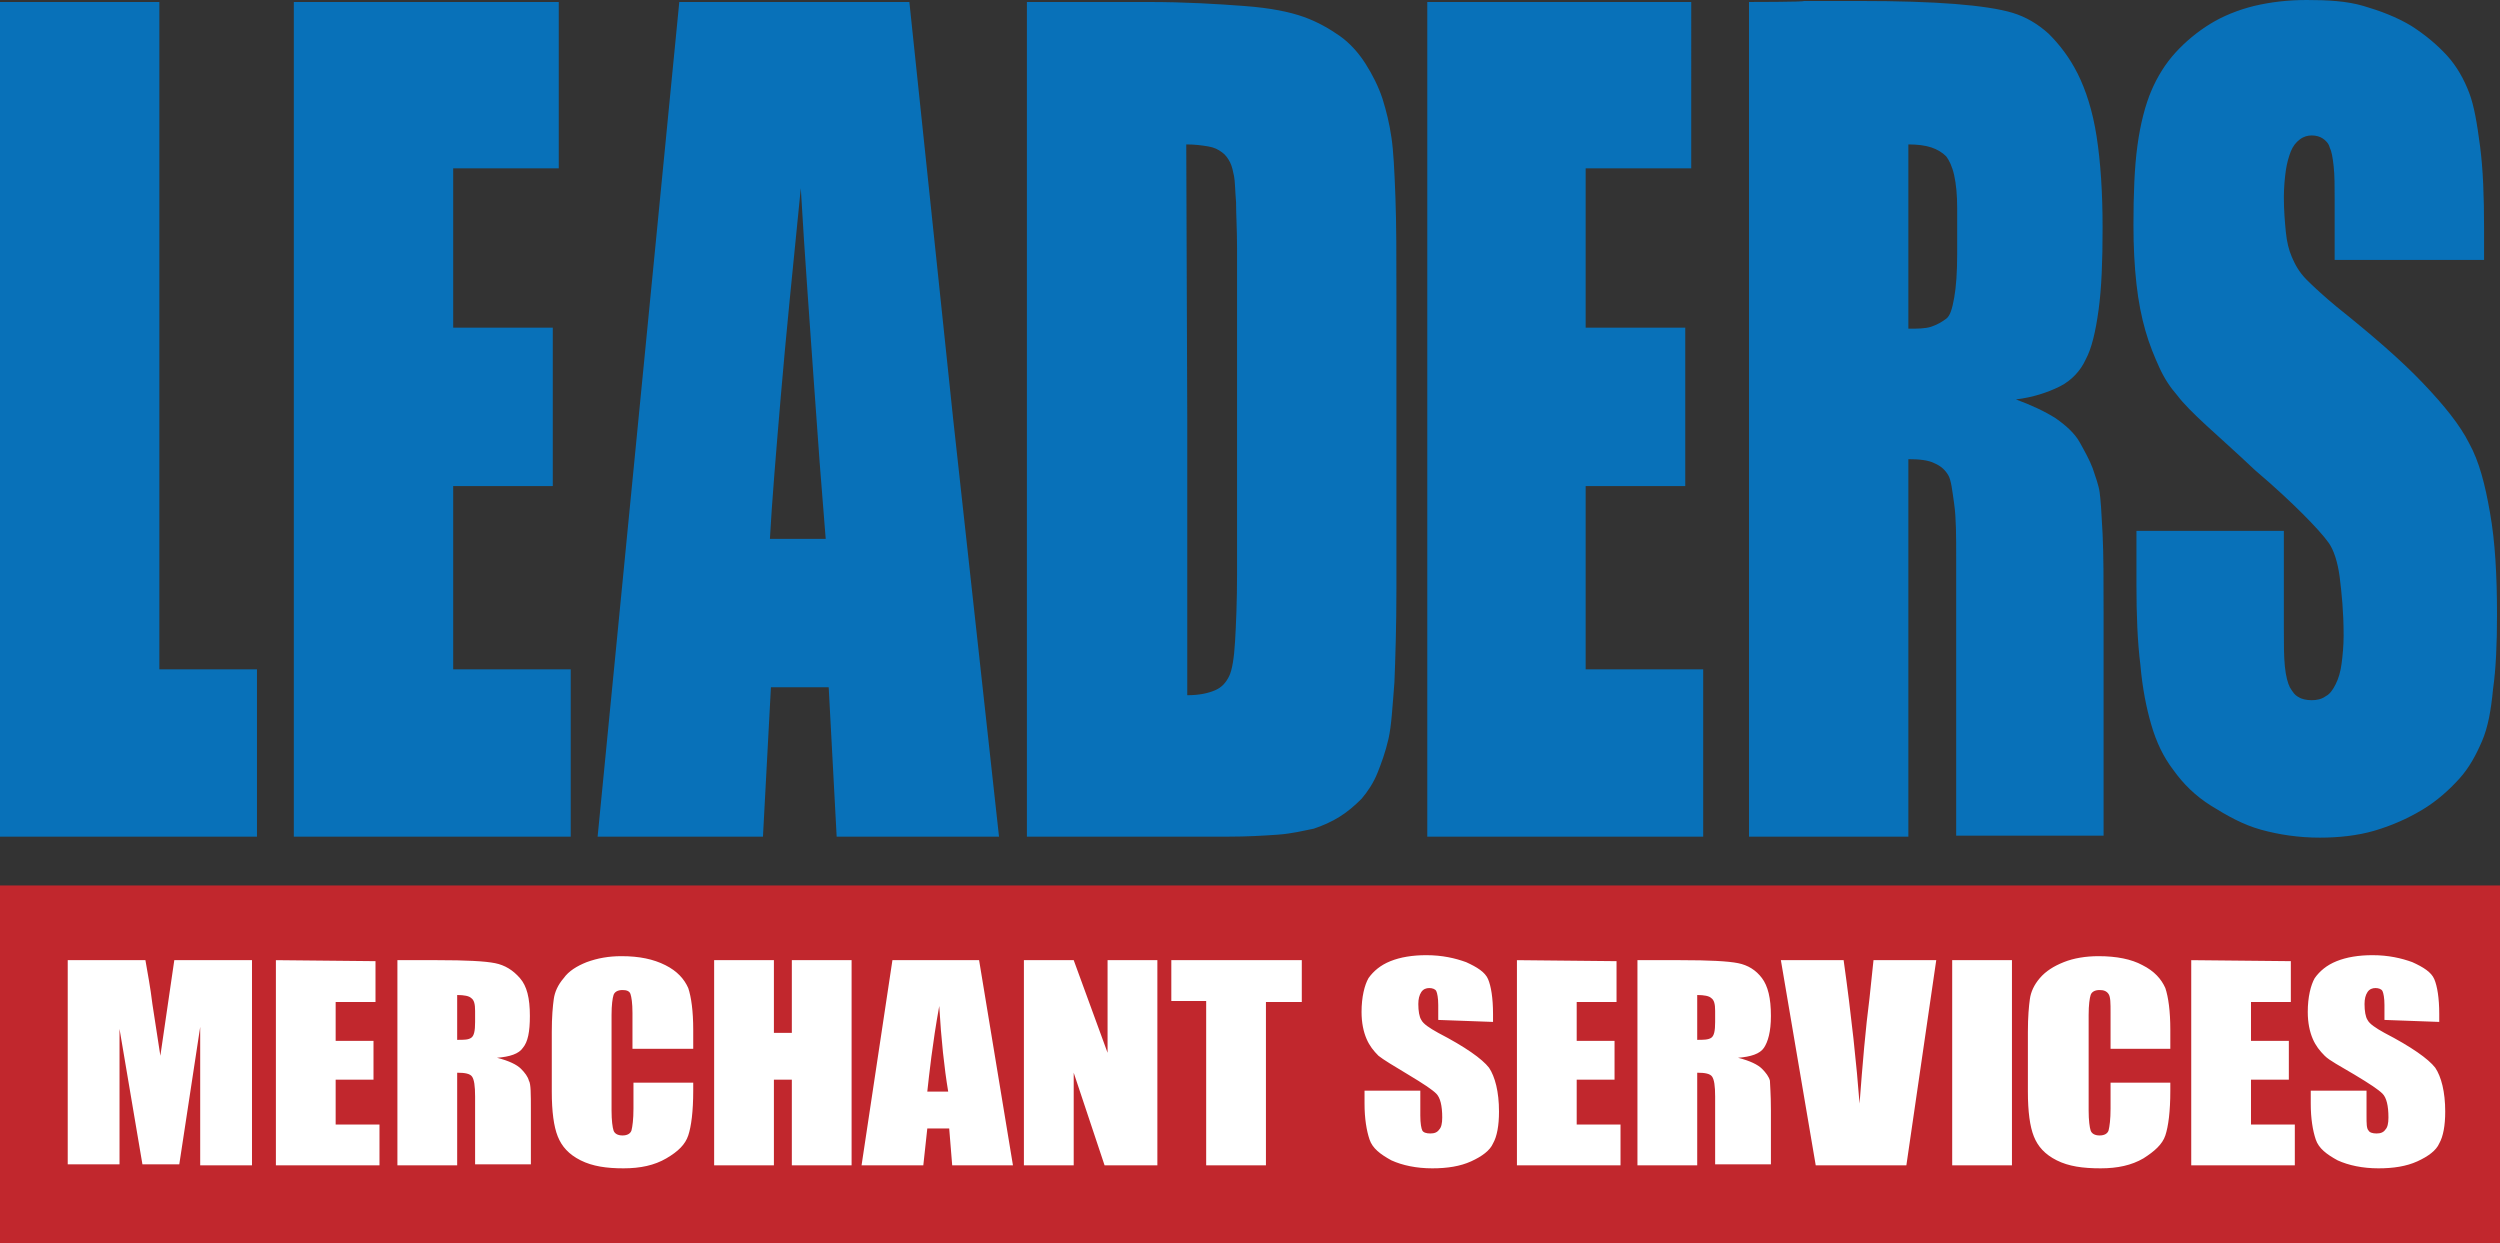 <?xml version="1.0" encoding="UTF-8"?>
<svg xmlns="http://www.w3.org/2000/svg" id="Layer_1" data-name="Layer 1" width="251" height="124.8" viewBox="0 0 251 124.8">
  <rect x="0" y="0" width="251" height="124.8" fill="#333333" stroke="none"/>
  <defs>
    <style>
      .cls-1 {
        fill: #c1272d;
      }

      .cls-1, .cls-2, .cls-3 {
        stroke-width: 0px;
      }

      .cls-2 {
        fill: #0871b9;
      }

      .cls-3 {
        fill: #fff;
      }
    </style>
  </defs>
  <rect class="cls-1" y="88.9" width="251" height="35.9"></rect>
  <g>
    <path class="cls-3" d="M25.3,96.4v20.6h-5.2v-13.9l-2.1,13.8h-3.7l-2.3-13.6v13.6h-5.2v-20.5h7.8c.2,1.2.5,2.7.7,4.4l.8,5.2,1.4-9.6h7.8ZM27.7,96.4v20.6h10.4v-4.1h-4.4v-4.5h3.8v-3.9h-3.8v-3.9h4v-4.1l-10-.1h0ZM45.9,99.9c.7,0,1.2.1,1.4.3.3.2.4.6.4,1.3v1.1c0,.9-.1,1.4-.4,1.6s-.7.2-1.4.2v-4.5h0ZM39.9,96.4v20.6h6v-9.3c.8,0,1.3.1,1.5.4s.3.9.3,2v6.8h5.6v-5.4c0-1.7,0-2.7-.2-3-.1-.4-.4-.8-.8-1.2-.4-.4-1.2-.8-2.4-1.1,1.3-.1,2.2-.4,2.6-1,.5-.6.7-1.6.7-3.2,0-1.8-.3-3-1-3.8s-1.5-1.3-2.5-1.5-2.9-.3-5.8-.3h-4ZM69.6,105.3v-1.9c0-1.9-.2-3.3-.5-4.2-.4-.9-1.1-1.7-2.3-2.3-1.2-.6-2.6-.9-4.4-.9-1.3,0-2.4.2-3.5.6-1,.4-1.8.9-2.3,1.6-.6.7-.9,1.4-1,2.1s-.2,1.8-.2,3.3v6c0,2,.2,3.5.6,4.5.4,1,1.1,1.8,2.3,2.4s2.6.8,4.3.8,3.1-.3,4.3-1c1.2-.7,1.9-1.4,2.2-2.3s.5-2.4.5-4.5v-.8h-6v2.6c0,1.1-.1,1.8-.2,2.2-.1.3-.4.5-.9.5s-.8-.2-.9-.5c-.1-.3-.2-1-.2-2v-9.6c0-1,.1-1.7.2-2s.4-.5.9-.5c.4,0,.7.1.8.4s.2.9.2,1.9v3.6s6.1,0,6.1,0ZM85.5,96.4h-6v7.3h-1.8v-7.3h-6v20.6h6v-8.6h1.8v8.6h6v-20.6ZM95.2,109.6h-2.1c.2-1.8.5-4.7,1.2-8.6.2,3.4.5,6.2.9,8.6M98.3,96.4h-8.7l-3.1,20.6h6.2l.4-3.7h2.2l.3,3.7h6.1l-3.4-20.6ZM116.2,96.4h-5v9.3l-3.4-9.3h-5v20.6h5v-9.3l3.1,9.3h5.3v-20.6ZM130.7,96.4h-13.1v4.1h3.5v16.5h6v-16.4h3.6v-4.2h0ZM149.9,102.6v-.8c0-1.6-.2-2.8-.5-3.5s-1.1-1.2-2.2-1.7c-1.1-.4-2.4-.7-4-.7-1.4,0-2.6.2-3.6.6s-1.7,1-2.2,1.7c-.4.7-.7,1.9-.7,3.4,0,1.1.2,2,.5,2.7s.7,1.2,1.2,1.7c.5.4,1.5,1,3,1.9s2.4,1.5,2.8,1.9c.4.4.6,1.2.6,2.4,0,.6-.1,1-.3,1.2-.2.3-.5.4-.9.4s-.7-.1-.8-.3-.2-.7-.2-1.5v-2.5h-5.6v1.3c0,1.5.2,2.7.5,3.6s1.1,1.5,2.2,2.1c1.1.5,2.5.8,4.1.8,1.5,0,2.8-.2,3.9-.7s1.9-1.1,2.2-1.8c.4-.7.6-1.8.6-3.2,0-2-.4-3.5-1-4.4-.7-.9-2.4-2.1-5.1-3.5-.9-.5-1.5-.9-1.7-1.3-.2-.3-.3-.9-.3-1.6,0-.5.1-.9.3-1.2.2-.3.5-.4.8-.4s.6.1.7.3c.1.2.2.7.2,1.4v1.5l5.5.2h0ZM152.3,96.4v20.6h10.4v-4.1h-4.4v-4.5h3.8v-3.9h-3.8v-3.9h4v-4.1l-10-.1h0ZM170.4,99.9c.7,0,1.2.1,1.4.3.3.2.4.6.4,1.3v1.1c0,.9-.1,1.4-.4,1.6s-.8.2-1.4.2v-4.5h0ZM164.4,96.4v20.6h6v-9.3c.8,0,1.3.1,1.5.4s.3.9.3,2v6.8h5.6v-5.4c0-1.7-.1-2.7-.1-3-.1-.4-.4-.8-.8-1.2-.4-.4-1.2-.8-2.4-1.1,1.3-.1,2.2-.4,2.6-1,.4-.6.7-1.6.7-3.2,0-1.8-.3-3-.9-3.8-.6-.8-1.4-1.3-2.4-1.5s-2.9-.3-5.8-.3h-4.3ZM194.4,96.4h-6.3l-.4,3.8c-.4,3.1-.7,6.6-1,10.6-.3-3.9-.8-8.7-1.6-14.4h-6.3l3.5,20.6h9.1l3-20.6ZM202,96.4h-6v20.6h6v-20.6ZM217.9,105.3v-1.9c0-1.9-.2-3.3-.5-4.2-.4-.9-1.1-1.7-2.3-2.3-1.1-.6-2.6-.9-4.4-.9-1.3,0-2.5.2-3.5.6s-1.8.9-2.4,1.6c-.6.7-.9,1.4-1,2.1s-.2,1.8-.2,3.3v6c0,2,.2,3.5.6,4.5.4,1,1.1,1.8,2.3,2.4s2.6.8,4.4.8c1.7,0,3.1-.3,4.3-1,1.1-.7,1.9-1.4,2.2-2.3s.5-2.4.5-4.5v-.8h-6v2.6c0,1.1-.1,1.8-.2,2.2-.1.3-.4.5-.9.5s-.8-.2-.9-.5c-.1-.3-.2-1-.2-2v-9.6c0-1,.1-1.7.2-2,.1-.3.4-.5.9-.5.4,0,.7.1.9.4s.2.9.2,1.9v3.6s6,0,6,0ZM220,96.4v20.6h10.4v-4.1h-4.4v-4.5h3.8v-3.9h-3.8v-3.9h4v-4.1l-10-.1h0ZM244.9,102.6v-.8c0-1.6-.2-2.8-.5-3.5s-1.1-1.2-2.2-1.7c-1.1-.4-2.4-.7-4-.7-1.4,0-2.6.2-3.6.6s-1.7,1-2.2,1.7c-.4.7-.7,1.9-.7,3.4,0,1.1.2,2,.5,2.7s.7,1.2,1.2,1.7,1.5,1,3,1.9,2.4,1.5,2.8,1.9c.4.4.6,1.2.6,2.4,0,.6-.1,1-.3,1.2-.2.3-.5.4-.9.4s-.7-.1-.8-.3c-.2-.2-.2-.7-.2-1.5v-2.5h-5.6v1.3c0,1.5.2,2.7.5,3.6s1.1,1.5,2.2,2.1c1.1.5,2.5.8,4.1.8,1.5,0,2.8-.2,3.9-.7s1.9-1.1,2.2-1.8c.4-.7.6-1.8.6-3.2,0-2-.4-3.5-1-4.4-.7-.9-2.4-2.1-5.1-3.5-.9-.5-1.5-.9-1.7-1.3-.2-.3-.3-.9-.3-1.6,0-.5.1-.9.3-1.2.2-.3.5-.4.8-.4s.6.1.7.3c.1.2.2.7.2,1.4v1.5l5.5.2h0Z"></path>
    <path class="cls-2" d="M16,.2v67h9.8v16.8H0V.2h16ZM29.5.2v83.8h27.8v-16.8h-11.8v-18.4h10v-15.9h-10v-16h10.6V.2h-26.6ZM82.9,54.1h-5.6c.2-3.7.6-8.5,1.1-14.4s1.2-12.8,2-20.8c.4,7,.9,13.4,1.3,19.3.4,5.8.8,11.1,1.2,15.9M91.3.2h-23.1l-4.1,41.9-4.1,41.9h16.6l.4-7.5.4-7.5h5.8l.4,7.5.4,7.5h16.3l-4.6-41.9L91.3.2ZM119.1,14.5c.9,0,1.6.1,2.2.2.6.1,1,.3,1.4.6.3.2.6.6.8,1,.2.4.3.9.4,1.4s.1,1.4.2,2.6c0,1.2.1,2.8.1,4.7v32.6c0,2.8-.1,5.1-.2,6.8-.1,1.7-.3,2.9-.6,3.5-.3.6-.7,1.1-1.4,1.4s-1.6.5-2.8.5v-27.7l-.1-27.6h0ZM103.1.2v83.8h20.2c1.9,0,3.6-.1,5-.2s2.6-.4,3.6-.6c.9-.3,1.8-.7,2.6-1.2s1.5-1.1,2.2-1.8c.6-.7,1.2-1.6,1.6-2.6.4-1,.8-2.1,1.1-3.4s.4-3.2.6-5.7c.1-2.5.2-5.7.2-9.4v-29.4c0-4,0-7.3-.1-9.9-.1-2.7-.2-4.7-.4-6-.2-1.4-.5-2.6-.9-3.9-.4-1.2-1-2.4-1.7-3.5s-1.6-2.1-2.6-2.8-2.2-1.4-3.6-1.9-3.3-.9-6-1.1-5.8-.4-9.7-.4h-6s-6.1,0-6.1,0ZM143.3.2v83.8h27.7v-16.8h-11.8v-18.4h10v-15.9h-10v-16h10.6V.2h-26.5ZM191.6,14.5c.9,0,1.7.1,2.3.3s1.1.5,1.5.9c.3.4.6,1,.8,1.9s.3,2,.3,3.3v4.6c0,1.8-.1,3.3-.3,4.4s-.4,1.8-.8,2.1c-.4.3-.9.6-1.5.8s-1.4.2-2.3.2V14.5ZM175.6.2v83.8h16v-37.9c1.1,0,2,.1,2.6.4.7.3,1.1.7,1.4,1.2.3.5.4,1.5.6,2.9s.2,3.2.2,5.4v27.9h14.8v-22.1c0-3.4,0-6.1-.1-8.2-.1-2.1-.2-3.5-.3-4.2s-.4-1.5-.7-2.4c-.3-.8-.8-1.7-1.3-2.6-.5-.9-1.4-1.7-2.4-2.4-1.1-.7-2.4-1.3-4-1.9,1.7-.2,3.2-.7,4.4-1.3s2.1-1.6,2.6-2.7c.6-1.1,1-2.8,1.3-5s.4-4.9.4-8.2c0-3.6-.2-6.6-.6-9.2s-1.1-4.7-1.9-6.3c-.8-1.6-1.8-2.9-2.9-4-1.1-1-2.3-1.7-3.6-2.1s-3.3-.7-5.8-.9c-2.6-.2-5.7-.3-9.5-.3h-5.7c.1.1-5.5.1-5.5.1ZM249.4,26.1v-3.2c0-3.2-.1-5.9-.4-8.2s-.6-4.1-1.1-5.4-1.2-2.6-2.2-3.7-2.2-2.1-3.6-3c-1.5-.9-3.1-1.5-4.8-2s-3.6-.6-5.7-.6c-1.9,0-3.6.2-5.3.6-1.6.4-3.1,1-4.4,1.8-1.3.8-2.5,1.8-3.5,2.9s-1.8,2.4-2.4,3.8c-.6,1.4-1.1,3.3-1.4,5.5-.3,2.2-.4,4.9-.4,8,0,2.2.1,4.1.3,5.9s.5,3.3.9,4.7.9,2.6,1.4,3.7c.5,1.1,1.1,2,1.8,2.8.6.8,1.6,1.8,2.9,3s3,2.7,4.9,4.5c2,1.7,3.6,3.2,4.8,4.4s2.1,2.2,2.6,2.9.9,1.9,1.1,3.4c.2,1.6.4,3.5.4,5.9,0,1.1-.1,2-.2,2.8s-.3,1.5-.6,2.1-.6,1-1,1.2c-.4.3-.9.4-1.4.4s-1-.1-1.3-.3c-.4-.2-.6-.5-.9-1-.2-.4-.4-1.1-.5-2.1s-.1-2.2-.1-3.8v-9.8h-14.8v5.4c0,3,.1,5.7.4,8.1.2,2.3.6,4.3,1.1,6s1.2,3.2,2.2,4.5c1,1.4,2.2,2.6,3.8,3.6s3.2,1.9,5,2.4,3.8.8,5.9.8c1.9,0,3.8-.2,5.5-.7s3.3-1.2,4.8-2.1,2.7-2,3.7-3.1,1.7-2.4,2.3-3.8.9-3.1,1.1-5.2c.3-2.1.4-4.6.4-7.5,0-4-.2-7.4-.7-10.2-.5-2.9-1.1-5.2-2.1-7-.9-1.8-2.5-3.8-4.7-6.1s-5.1-4.8-8.6-7.6c-1.2-1-2.2-1.9-3-2.7s-1.2-1.6-1.5-2.3c-.3-.7-.5-1.5-.6-2.5s-.2-2.2-.2-3.5c0-1,.1-2,.2-2.7s.3-1.4.5-1.9.5-.9.9-1.2.8-.4,1.2-.4.8.1,1.1.3.6.5.7.9c.2.4.3,1,.4,1.9.1.9.1,2,.1,3.4v6h15Z"></path>
  </g>
</svg>
